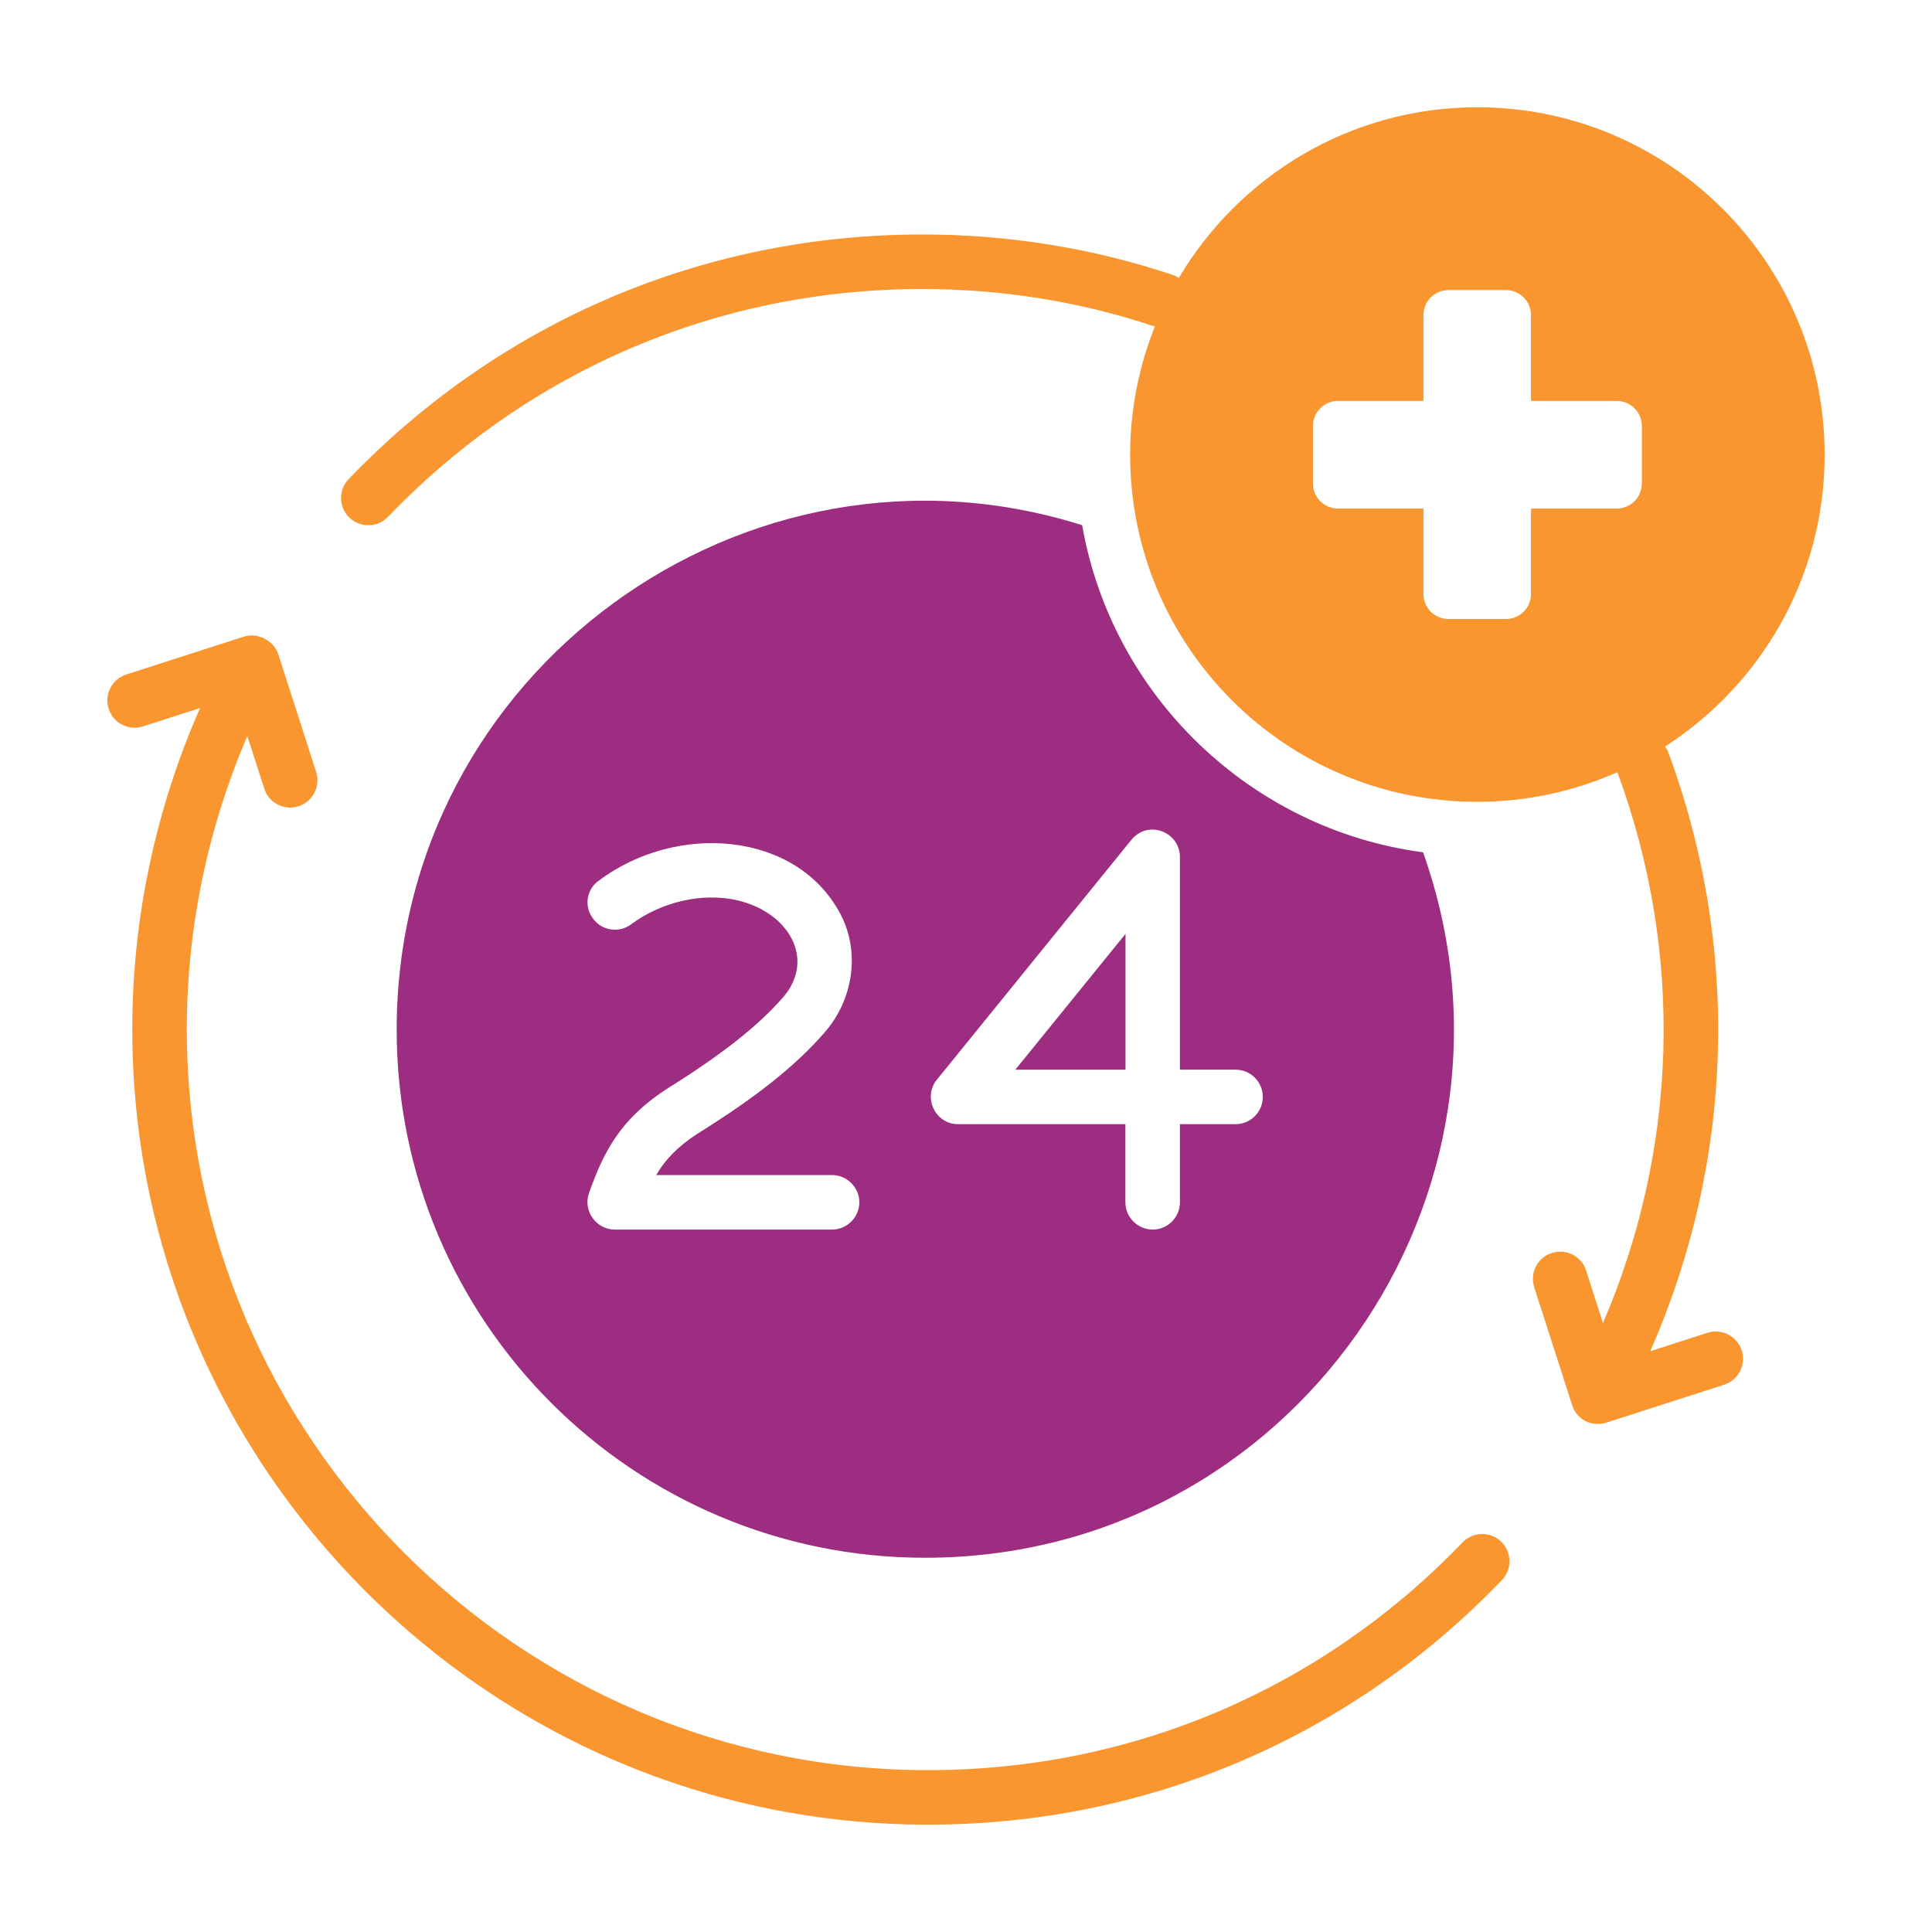 <?xml version="1.0" encoding="UTF-8"?>
<svg xmlns="http://www.w3.org/2000/svg" width="84" height="84" viewBox="0 0 84 84" fill="none">
  <path d="M63.589 67.06C57.455 73.446 49.201 76.963 40.347 76.963C22.578 76.963 8.122 62.506 8.122 44.737C8.122 40.349 9.035 36.004 10.754 32.003L11.49 34.289C11.651 34.792 12.116 35.112 12.618 35.112C13.419 35.112 13.992 34.33 13.746 33.564L12.108 28.471L12.099 28.444C11.923 27.887 11.237 27.487 10.622 27.677C10.617 27.678 10.612 27.677 10.608 27.678L5.489 29.326C4.866 29.527 4.524 30.195 4.724 30.817C4.925 31.441 5.59 31.782 6.216 31.583L8.698 30.784C6.773 35.158 5.751 39.925 5.751 44.737C5.751 63.813 21.271 79.333 40.347 79.333C49.852 79.333 58.714 75.557 65.299 68.702C65.752 68.23 65.737 67.48 65.265 67.026C64.794 66.574 64.045 66.59 63.589 67.06Z" fill="#F99630"></path>
  <path d="M74.235 57.949L71.749 58.749C75.403 50.453 75.678 41.153 72.511 32.647C72.484 32.574 72.432 32.521 72.393 32.457C76.564 29.773 79.333 25.103 79.333 19.771C79.333 11.427 72.57 4.664 64.226 4.664C58.703 4.664 53.881 7.649 51.251 12.088C51.188 12.052 51.135 12.003 51.064 11.979C47.561 10.796 43.871 10.195 40.096 10.195C30.6 10.195 21.744 13.973 15.16 20.831C14.706 21.303 14.721 22.053 15.194 22.507C15.666 22.96 16.415 22.945 16.869 22.473C23.002 16.084 31.251 12.566 40.096 12.566C43.579 12.566 46.98 13.117 50.21 14.198C49.524 15.924 49.136 17.801 49.136 19.771C49.136 28.114 55.899 34.862 64.226 34.862C66.398 34.862 68.457 34.397 70.322 33.574C73.258 41.539 72.918 50.027 69.695 57.523L68.962 55.242C68.763 54.618 68.098 54.278 67.471 54.477C66.847 54.677 66.505 55.344 66.705 55.967L68.333 61.028C68.51 61.703 69.192 62.064 69.844 61.853L74.962 60.205C75.585 60.004 75.927 59.336 75.727 58.714C75.526 58.091 74.861 57.751 74.235 57.949ZM65.476 26.913H62.977C62.375 26.913 61.888 26.426 61.888 25.825V22.11H58.173C57.571 22.11 57.084 21.622 57.084 21.021V18.521C57.084 17.92 57.571 17.432 58.173 17.432H61.888V13.701C61.888 13.1 62.375 12.613 62.977 12.613H65.476C66.078 12.613 66.565 13.1 66.565 13.701V17.432H70.296C70.898 17.432 71.385 17.92 71.385 18.521V21.021C71.385 21.622 70.898 22.11 70.296 22.11H66.565V25.825C66.565 26.426 66.078 26.913 65.476 26.913Z" fill="#F99630"></path>
  <path d="M48.936 40.602L44.144 46.509H48.936V40.602Z" fill="#9D2D81"></path>
  <path d="M40.223 67.729C56.134 67.729 67.172 51.979 61.873 37.057C54.367 36.062 48.346 30.246 47.05 22.835C32.436 18.215 17.247 29.187 17.247 44.769C17.247 57.458 27.535 67.729 40.223 67.729ZM40.729 46.949L49.199 36.504C49.929 35.628 51.301 36.175 51.301 37.263V46.507H53.718C54.382 46.507 54.904 47.044 54.904 47.692C54.904 48.34 54.382 48.877 53.718 48.877H51.301V52.275C51.301 52.922 50.779 53.46 50.115 53.46C49.468 53.46 48.93 52.922 48.93 52.275V48.877H41.662C40.636 48.877 40.127 47.685 40.729 46.949ZM32.054 39.143C30.537 38.795 28.767 39.206 27.44 40.186C26.918 40.581 26.16 40.47 25.78 39.933C25.385 39.411 25.496 38.669 26.033 38.29C29.427 35.744 34.642 36.137 36.541 39.743C37.395 41.355 37.126 43.441 35.846 44.895C34.598 46.333 32.891 47.692 30.331 49.288C29.447 49.857 28.909 50.441 28.53 51.089H36.178C36.826 51.089 37.363 51.627 37.363 52.275C37.363 52.922 36.826 53.46 36.178 53.46H26.728C25.931 53.46 25.337 52.652 25.606 51.879C26.191 50.252 26.871 48.687 29.067 47.297C31.437 45.811 32.971 44.595 34.061 43.346C35.467 41.694 34.293 39.662 32.054 39.143Z" fill="#9D2D81"></path>
</svg>

